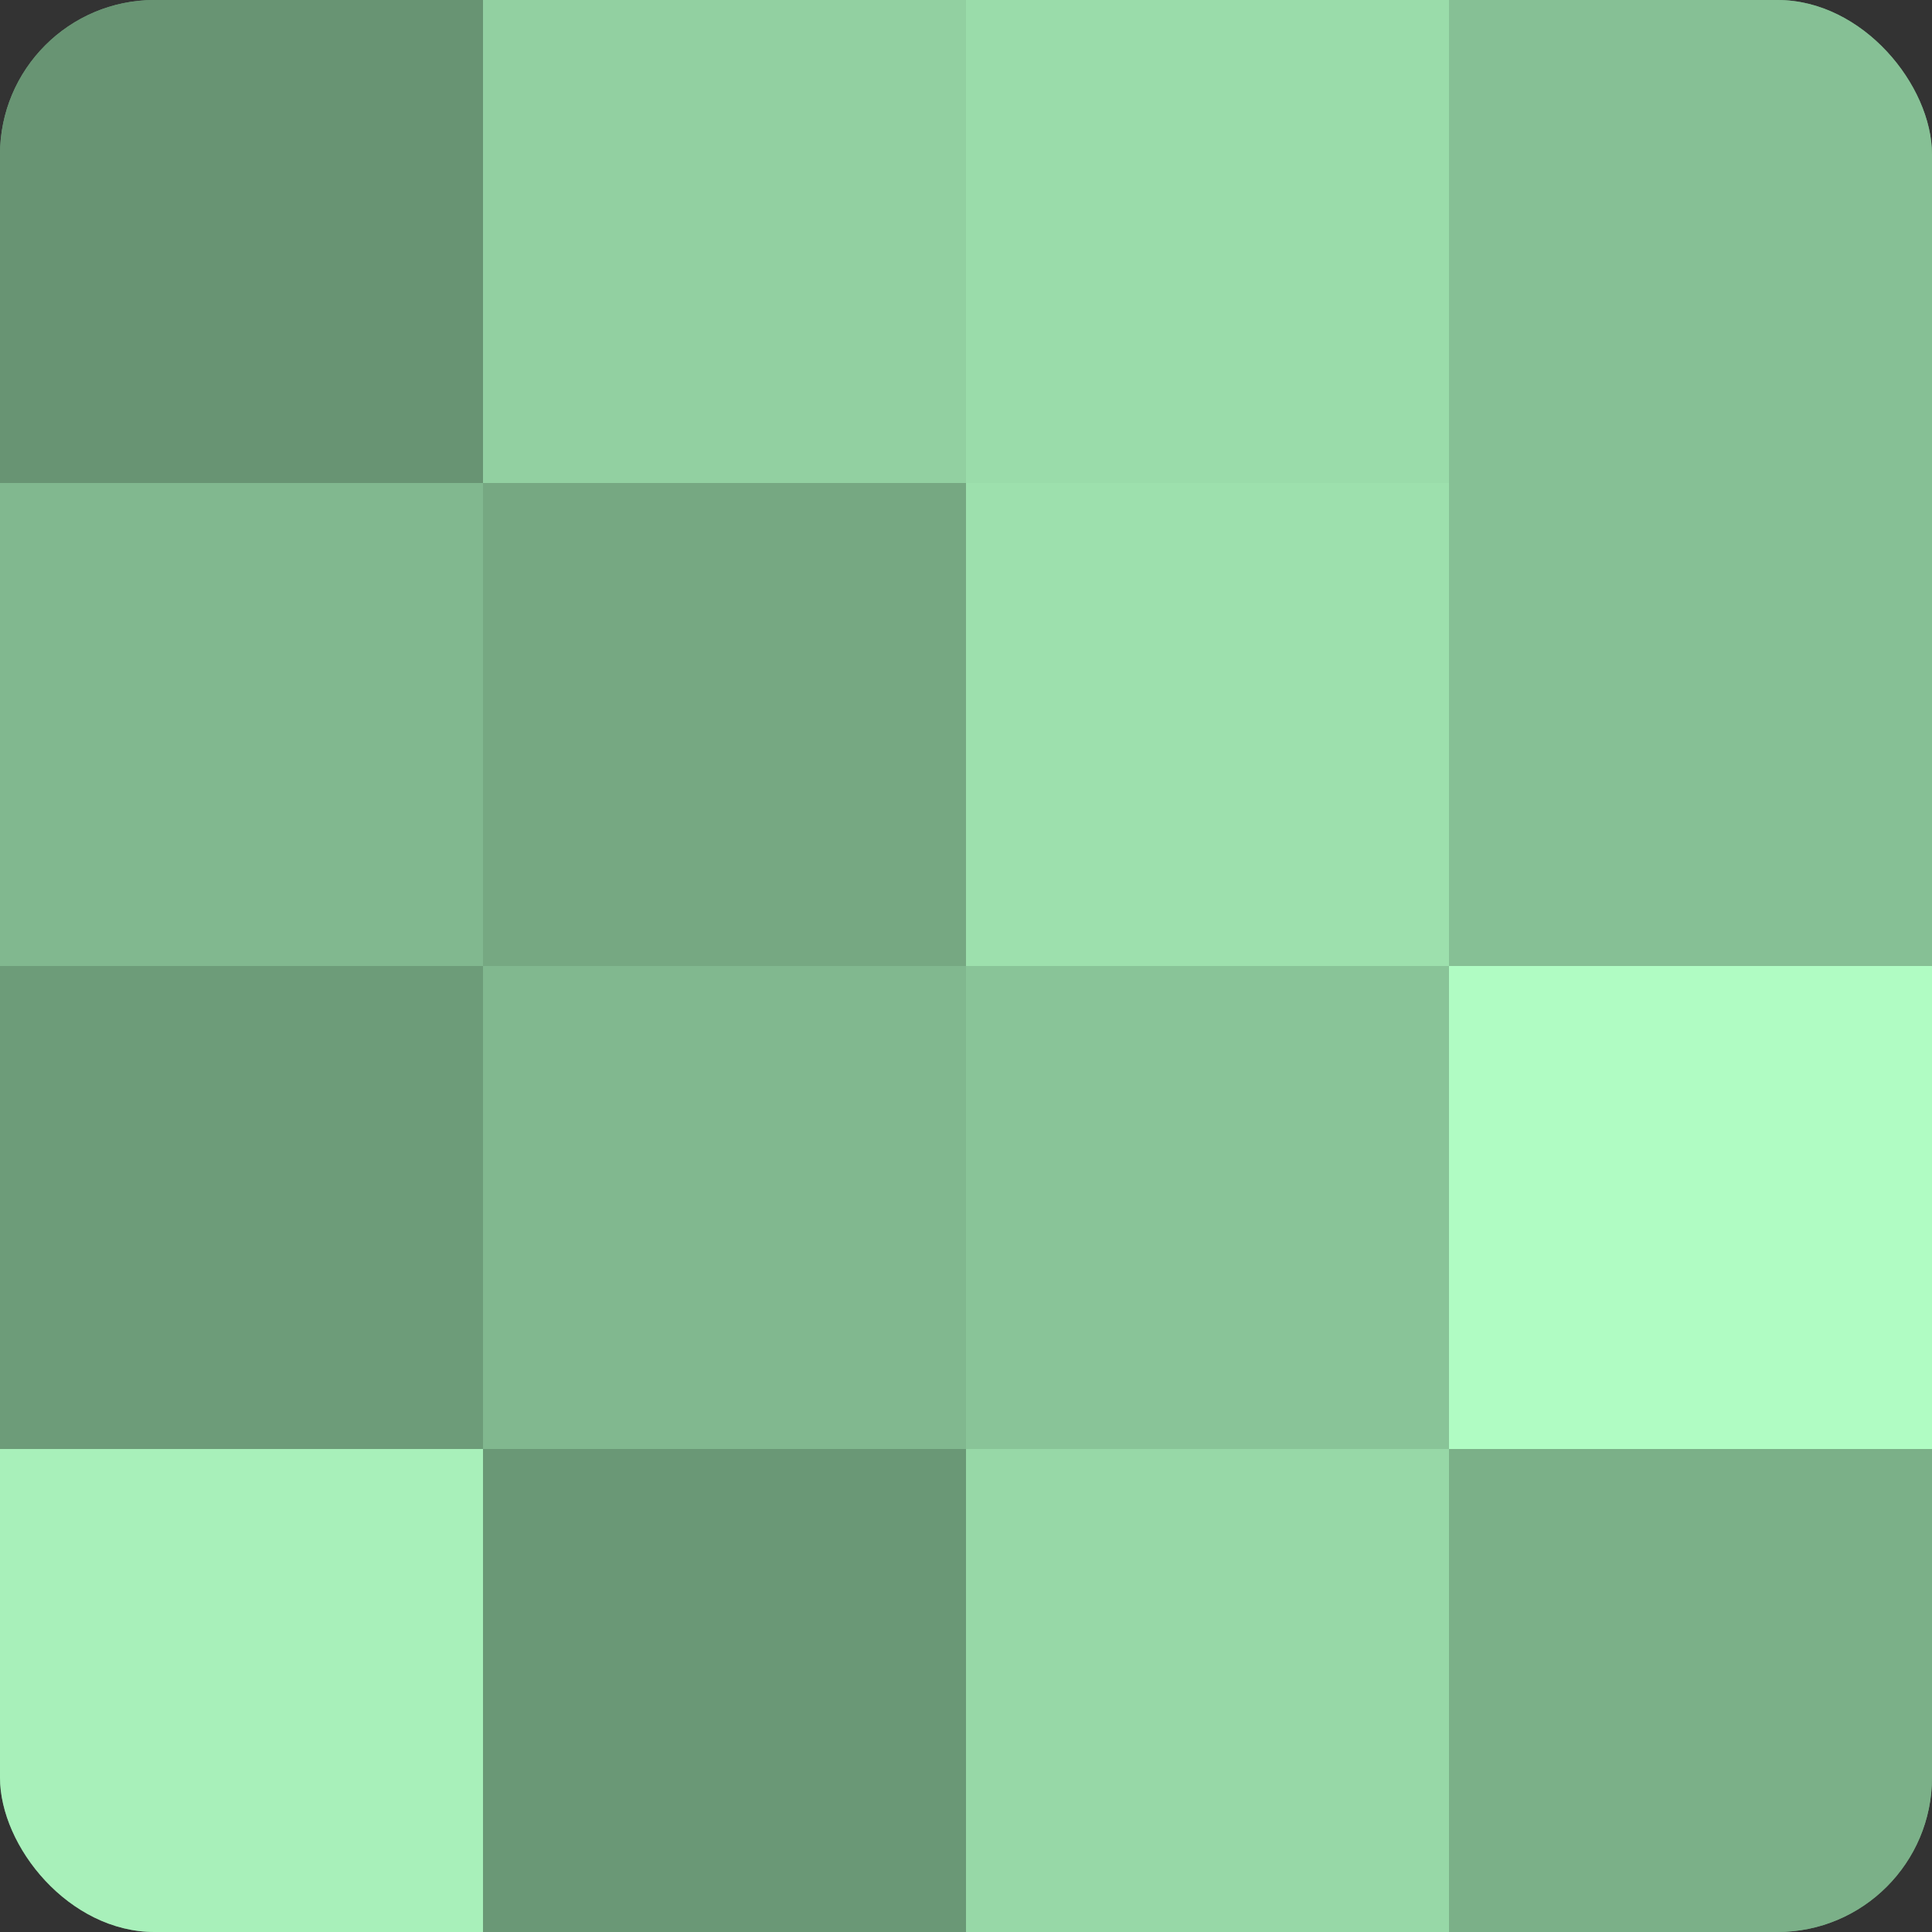 <?xml version="1.0" encoding="UTF-8"?>
<svg xmlns="http://www.w3.org/2000/svg" width="60" height="60" viewBox="0 0 100 100" preserveAspectRatio="xMidYMid meet"><rect x="0" y="0" width="100" height="100" fill="#333333" stroke="none"/><defs><clipPath id="c" width="100" height="100"><rect width="100" height="100" rx="8" ry="8"/></clipPath></defs><g clip-path="url(#c)"><rect width="100" height="100" fill="#70a07c"/><rect width="25" height="25" fill="#689473"/><rect y="25" width="25" height="25" fill="#81b88f"/><rect y="50" width="25" height="25" fill="#6d9c79"/><rect y="75" width="25" height="25" fill="#a8f0ba"/><rect x="25" width="25" height="25" fill="#92d0a1"/><rect x="25" y="25" width="25" height="25" fill="#76a882"/><rect x="25" y="50" width="25" height="25" fill="#81b88f"/><rect x="25" y="75" width="25" height="25" fill="#6a9876"/><rect x="50" width="25" height="25" fill="#9adcaa"/><rect x="50" y="25" width="25" height="25" fill="#9de0ad"/><rect x="50" y="50" width="25" height="25" fill="#89c498"/><rect x="50" y="75" width="25" height="25" fill="#97d8a7"/><rect x="75" width="25" height="25" fill="#86c095"/><rect x="75" y="25" width="25" height="25" fill="#86c095"/><rect x="75" y="50" width="25" height="25" fill="#b0fcc3"/><rect x="75" y="75" width="25" height="25" fill="#7bb088"/></g></svg>
